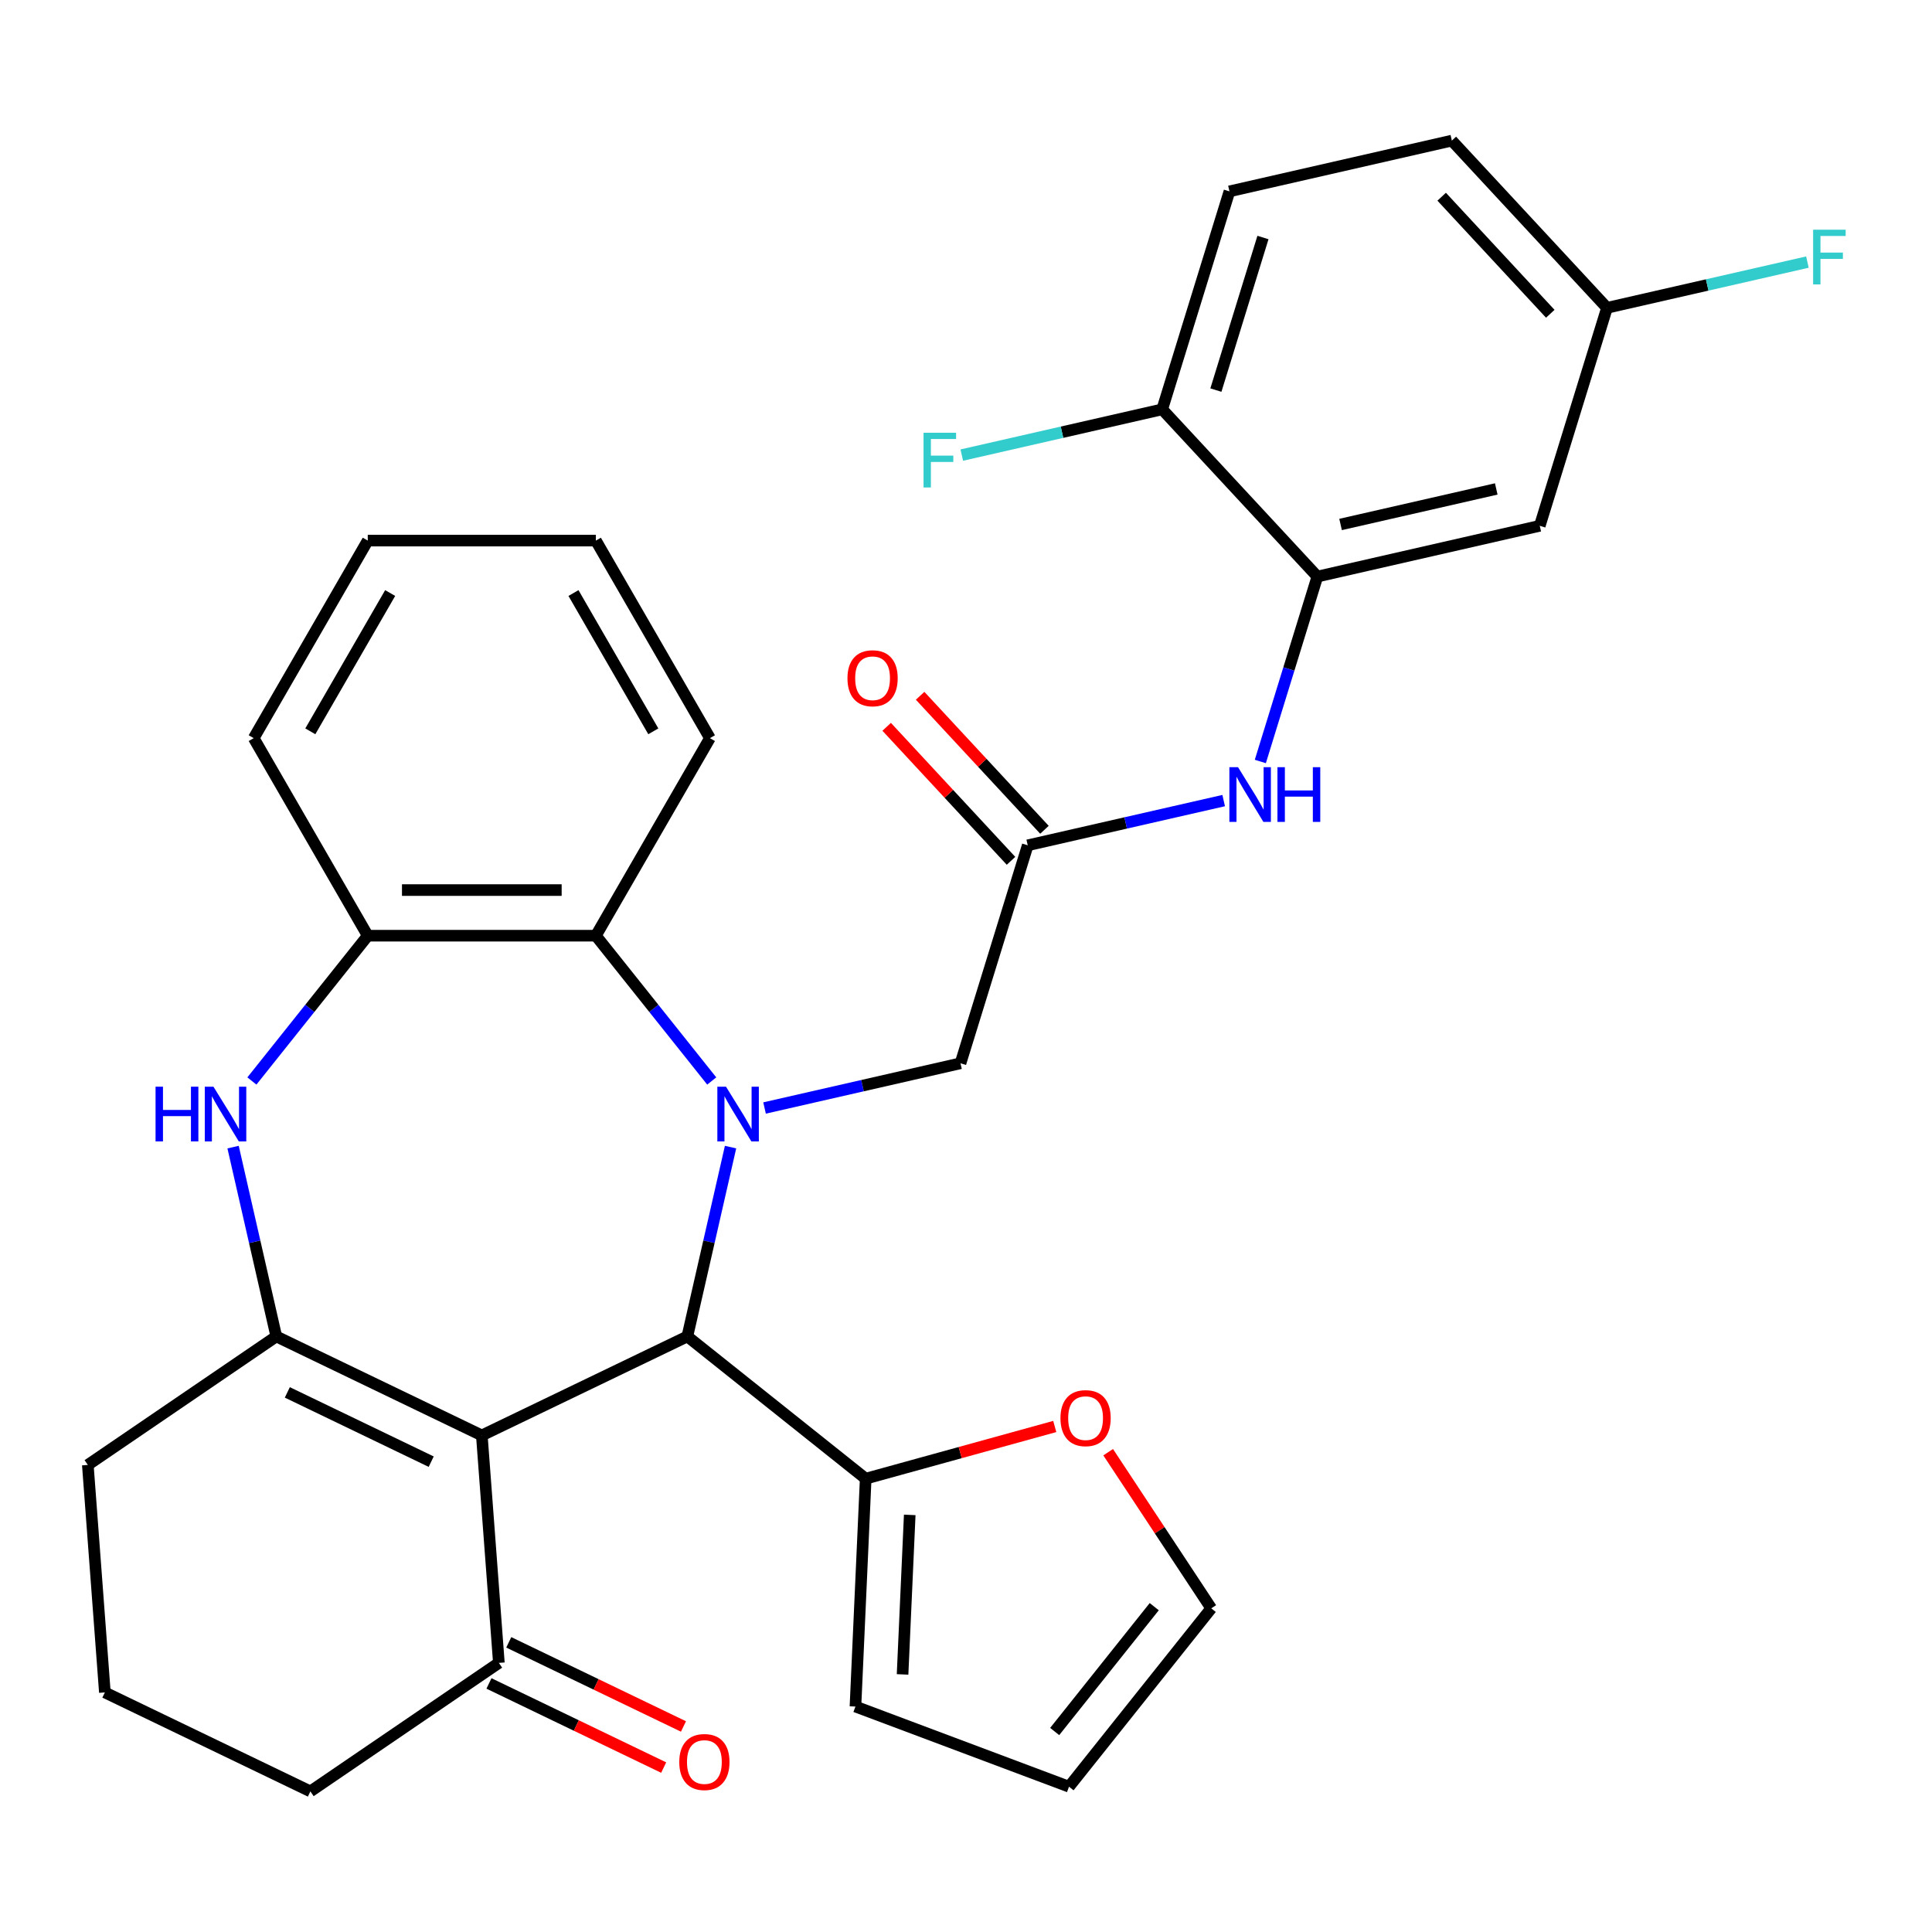 <?xml version='1.0' encoding='iso-8859-1'?>
<svg version='1.1' baseProfile='full'
              xmlns='http://www.w3.org/2000/svg'
                      xmlns:rdkit='http://www.rdkit.org/xml'
                      xmlns:xlink='http://www.w3.org/1999/xlink'
                  xml:space='preserve'
width='1000px' height='1000px' viewBox='0 0 1000 1000'>
<!-- END OF HEADER -->
<rect style='opacity:1.0;fill:#FFFFFF;stroke:none' width='1000' height='1000' x='0' y='0'> </rect>
<path class='bond-1' d='M 378.135,593.74 L 366.951,642.74' style='fill:none;fill-rule:evenodd;stroke:#0000FF;stroke-width:6px;stroke-linecap:butt;stroke-linejoin:miter;stroke-opacity:1' />
<path class='bond-1' d='M 366.951,642.74 L 355.767,691.739' style='fill:none;fill-rule:evenodd;stroke:#000000;stroke-width:6px;stroke-linecap:butt;stroke-linejoin:miter;stroke-opacity:1' />
<path class='bond-4' d='M 368.394,559.516 L 338.409,521.916' style='fill:none;fill-rule:evenodd;stroke:#0000FF;stroke-width:6px;stroke-linecap:butt;stroke-linejoin:miter;stroke-opacity:1' />
<path class='bond-4' d='M 338.409,521.916 L 308.424,484.316' style='fill:none;fill-rule:evenodd;stroke:#000000;stroke-width:6px;stroke-linecap:butt;stroke-linejoin:miter;stroke-opacity:1' />
<path class='bond-11' d='M 395.732,573.503 L 446.442,561.929' style='fill:none;fill-rule:evenodd;stroke:#0000FF;stroke-width:6px;stroke-linecap:butt;stroke-linejoin:miter;stroke-opacity:1' />
<path class='bond-11' d='M 446.442,561.929 L 497.152,550.355' style='fill:none;fill-rule:evenodd;stroke:#000000;stroke-width:6px;stroke-linecap:butt;stroke-linejoin:miter;stroke-opacity:1' />
<path class='bond-0' d='M 249.388,742.969 L 355.767,691.739' style='fill:none;fill-rule:evenodd;stroke:#000000;stroke-width:6px;stroke-linecap:butt;stroke-linejoin:miter;stroke-opacity:1' />
<path class='bond-2' d='M 249.388,742.969 L 143.01,691.739' style='fill:none;fill-rule:evenodd;stroke:#000000;stroke-width:6px;stroke-linecap:butt;stroke-linejoin:miter;stroke-opacity:1' />
<path class='bond-2' d='M 223.186,756.56 L 148.721,720.699' style='fill:none;fill-rule:evenodd;stroke:#000000;stroke-width:6px;stroke-linecap:butt;stroke-linejoin:miter;stroke-opacity:1' />
<path class='bond-9' d='M 249.388,742.969 L 258.212,860.71' style='fill:none;fill-rule:evenodd;stroke:#000000;stroke-width:6px;stroke-linecap:butt;stroke-linejoin:miter;stroke-opacity:1' />
<path class='bond-6' d='M 355.767,691.739 L 448.079,765.356' style='fill:none;fill-rule:evenodd;stroke:#000000;stroke-width:6px;stroke-linecap:butt;stroke-linejoin:miter;stroke-opacity:1' />
<path class='bond-22' d='M 143.01,691.739 L 45.455,758.251' style='fill:none;fill-rule:evenodd;stroke:#000000;stroke-width:6px;stroke-linecap:butt;stroke-linejoin:miter;stroke-opacity:1' />
<path class='bond-32' d='M 143.01,691.739 L 131.826,642.74' style='fill:none;fill-rule:evenodd;stroke:#000000;stroke-width:6px;stroke-linecap:butt;stroke-linejoin:miter;stroke-opacity:1' />
<path class='bond-32' d='M 131.826,642.74 L 120.642,593.74' style='fill:none;fill-rule:evenodd;stroke:#0000FF;stroke-width:6px;stroke-linecap:butt;stroke-linejoin:miter;stroke-opacity:1' />
<path class='bond-3' d='M 130.383,559.516 L 160.368,521.916' style='fill:none;fill-rule:evenodd;stroke:#0000FF;stroke-width:6px;stroke-linecap:butt;stroke-linejoin:miter;stroke-opacity:1' />
<path class='bond-3' d='M 160.368,521.916 L 190.353,484.316' style='fill:none;fill-rule:evenodd;stroke:#000000;stroke-width:6px;stroke-linecap:butt;stroke-linejoin:miter;stroke-opacity:1' />
<path class='bond-5' d='M 308.424,484.316 L 190.353,484.316' style='fill:none;fill-rule:evenodd;stroke:#000000;stroke-width:6px;stroke-linecap:butt;stroke-linejoin:miter;stroke-opacity:1' />
<path class='bond-5' d='M 290.713,460.702 L 208.063,460.702' style='fill:none;fill-rule:evenodd;stroke:#000000;stroke-width:6px;stroke-linecap:butt;stroke-linejoin:miter;stroke-opacity:1' />
<path class='bond-26' d='M 308.424,484.316 L 367.46,382.063' style='fill:none;fill-rule:evenodd;stroke:#000000;stroke-width:6px;stroke-linecap:butt;stroke-linejoin:miter;stroke-opacity:1' />
<path class='bond-27' d='M 190.353,484.316 L 131.317,382.063' style='fill:none;fill-rule:evenodd;stroke:#000000;stroke-width:6px;stroke-linecap:butt;stroke-linejoin:miter;stroke-opacity:1' />
<path class='bond-13' d='M 448.079,765.356 L 497.011,751.851' style='fill:none;fill-rule:evenodd;stroke:#000000;stroke-width:6px;stroke-linecap:butt;stroke-linejoin:miter;stroke-opacity:1' />
<path class='bond-13' d='M 497.011,751.851 L 545.944,738.347' style='fill:none;fill-rule:evenodd;stroke:#FF0000;stroke-width:6px;stroke-linecap:butt;stroke-linejoin:miter;stroke-opacity:1' />
<path class='bond-15' d='M 448.079,765.356 L 442.782,883.308' style='fill:none;fill-rule:evenodd;stroke:#000000;stroke-width:6px;stroke-linecap:butt;stroke-linejoin:miter;stroke-opacity:1' />
<path class='bond-15' d='M 470.875,784.108 L 467.167,866.675' style='fill:none;fill-rule:evenodd;stroke:#000000;stroke-width:6px;stroke-linecap:butt;stroke-linejoin:miter;stroke-opacity:1' />
<path class='bond-7' d='M 681.867,298.43 L 667.105,346.287' style='fill:none;fill-rule:evenodd;stroke:#000000;stroke-width:6px;stroke-linecap:butt;stroke-linejoin:miter;stroke-opacity:1' />
<path class='bond-7' d='M 667.105,346.287 L 652.343,394.144' style='fill:none;fill-rule:evenodd;stroke:#0000FF;stroke-width:6px;stroke-linecap:butt;stroke-linejoin:miter;stroke-opacity:1' />
<path class='bond-12' d='M 681.867,298.43 L 796.978,272.156' style='fill:none;fill-rule:evenodd;stroke:#000000;stroke-width:6px;stroke-linecap:butt;stroke-linejoin:miter;stroke-opacity:1' />
<path class='bond-12' d='M 693.879,271.467 L 774.457,253.075' style='fill:none;fill-rule:evenodd;stroke:#000000;stroke-width:6px;stroke-linecap:butt;stroke-linejoin:miter;stroke-opacity:1' />
<path class='bond-14' d='M 681.867,298.43 L 601.558,211.877' style='fill:none;fill-rule:evenodd;stroke:#000000;stroke-width:6px;stroke-linecap:butt;stroke-linejoin:miter;stroke-opacity:1' />
<path class='bond-8' d='M 531.954,437.529 L 497.152,550.355' style='fill:none;fill-rule:evenodd;stroke:#000000;stroke-width:6px;stroke-linecap:butt;stroke-linejoin:miter;stroke-opacity:1' />
<path class='bond-10' d='M 531.954,437.529 L 582.663,425.955' style='fill:none;fill-rule:evenodd;stroke:#000000;stroke-width:6px;stroke-linecap:butt;stroke-linejoin:miter;stroke-opacity:1' />
<path class='bond-10' d='M 582.663,425.955 L 633.373,414.381' style='fill:none;fill-rule:evenodd;stroke:#0000FF;stroke-width:6px;stroke-linecap:butt;stroke-linejoin:miter;stroke-opacity:1' />
<path class='bond-16' d='M 540.609,429.498 L 508.43,394.818' style='fill:none;fill-rule:evenodd;stroke:#000000;stroke-width:6px;stroke-linecap:butt;stroke-linejoin:miter;stroke-opacity:1' />
<path class='bond-16' d='M 508.43,394.818 L 476.252,360.138' style='fill:none;fill-rule:evenodd;stroke:#FF0000;stroke-width:6px;stroke-linecap:butt;stroke-linejoin:miter;stroke-opacity:1' />
<path class='bond-16' d='M 523.298,445.56 L 491.12,410.88' style='fill:none;fill-rule:evenodd;stroke:#000000;stroke-width:6px;stroke-linecap:butt;stroke-linejoin:miter;stroke-opacity:1' />
<path class='bond-16' d='M 491.12,410.88 L 458.941,376.199' style='fill:none;fill-rule:evenodd;stroke:#FF0000;stroke-width:6px;stroke-linecap:butt;stroke-linejoin:miter;stroke-opacity:1' />
<path class='bond-18' d='M 253.089,871.348 L 298.302,893.121' style='fill:none;fill-rule:evenodd;stroke:#000000;stroke-width:6px;stroke-linecap:butt;stroke-linejoin:miter;stroke-opacity:1' />
<path class='bond-18' d='M 298.302,893.121 L 343.516,914.895' style='fill:none;fill-rule:evenodd;stroke:#FF0000;stroke-width:6px;stroke-linecap:butt;stroke-linejoin:miter;stroke-opacity:1' />
<path class='bond-18' d='M 263.335,850.072 L 308.548,871.846' style='fill:none;fill-rule:evenodd;stroke:#000000;stroke-width:6px;stroke-linecap:butt;stroke-linejoin:miter;stroke-opacity:1' />
<path class='bond-18' d='M 308.548,871.846 L 353.762,893.619' style='fill:none;fill-rule:evenodd;stroke:#FF0000;stroke-width:6px;stroke-linecap:butt;stroke-linejoin:miter;stroke-opacity:1' />
<path class='bond-28' d='M 258.212,860.71 L 160.657,927.222' style='fill:none;fill-rule:evenodd;stroke:#000000;stroke-width:6px;stroke-linecap:butt;stroke-linejoin:miter;stroke-opacity:1' />
<path class='bond-21' d='M 796.978,272.156 L 831.78,159.331' style='fill:none;fill-rule:evenodd;stroke:#000000;stroke-width:6px;stroke-linecap:butt;stroke-linejoin:miter;stroke-opacity:1' />
<path class='bond-17' d='M 573.587,751.656 L 600.264,792.07' style='fill:none;fill-rule:evenodd;stroke:#FF0000;stroke-width:6px;stroke-linecap:butt;stroke-linejoin:miter;stroke-opacity:1' />
<path class='bond-17' d='M 600.264,792.07 L 626.941,832.484' style='fill:none;fill-rule:evenodd;stroke:#000000;stroke-width:6px;stroke-linecap:butt;stroke-linejoin:miter;stroke-opacity:1' />
<path class='bond-20' d='M 601.558,211.877 L 636.36,99.052' style='fill:none;fill-rule:evenodd;stroke:#000000;stroke-width:6px;stroke-linecap:butt;stroke-linejoin:miter;stroke-opacity:1' />
<path class='bond-20' d='M 629.344,201.914 L 653.705,122.936' style='fill:none;fill-rule:evenodd;stroke:#000000;stroke-width:6px;stroke-linecap:butt;stroke-linejoin:miter;stroke-opacity:1' />
<path class='bond-23' d='M 601.558,211.877 L 549.688,223.716' style='fill:none;fill-rule:evenodd;stroke:#000000;stroke-width:6px;stroke-linecap:butt;stroke-linejoin:miter;stroke-opacity:1' />
<path class='bond-23' d='M 549.688,223.716 L 497.819,235.555' style='fill:none;fill-rule:evenodd;stroke:#33CCCC;stroke-width:6px;stroke-linecap:butt;stroke-linejoin:miter;stroke-opacity:1' />
<path class='bond-19' d='M 442.782,883.308 L 553.324,924.796' style='fill:none;fill-rule:evenodd;stroke:#000000;stroke-width:6px;stroke-linecap:butt;stroke-linejoin:miter;stroke-opacity:1' />
<path class='bond-34' d='M 626.941,832.484 L 553.324,924.796' style='fill:none;fill-rule:evenodd;stroke:#000000;stroke-width:6px;stroke-linecap:butt;stroke-linejoin:miter;stroke-opacity:1' />
<path class='bond-34' d='M 597.436,831.607 L 545.904,896.225' style='fill:none;fill-rule:evenodd;stroke:#000000;stroke-width:6px;stroke-linecap:butt;stroke-linejoin:miter;stroke-opacity:1' />
<path class='bond-24' d='M 636.36,99.052 L 751.471,72.778' style='fill:none;fill-rule:evenodd;stroke:#000000;stroke-width:6px;stroke-linecap:butt;stroke-linejoin:miter;stroke-opacity:1' />
<path class='bond-25' d='M 831.78,159.331 L 883.65,147.492' style='fill:none;fill-rule:evenodd;stroke:#000000;stroke-width:6px;stroke-linecap:butt;stroke-linejoin:miter;stroke-opacity:1' />
<path class='bond-25' d='M 883.65,147.492 L 935.52,135.653' style='fill:none;fill-rule:evenodd;stroke:#33CCCC;stroke-width:6px;stroke-linecap:butt;stroke-linejoin:miter;stroke-opacity:1' />
<path class='bond-36' d='M 831.78,159.331 L 751.471,72.778' style='fill:none;fill-rule:evenodd;stroke:#000000;stroke-width:6px;stroke-linecap:butt;stroke-linejoin:miter;stroke-opacity:1' />
<path class='bond-36' d='M 802.423,162.41 L 746.207,101.823' style='fill:none;fill-rule:evenodd;stroke:#000000;stroke-width:6px;stroke-linecap:butt;stroke-linejoin:miter;stroke-opacity:1' />
<path class='bond-35' d='M 45.455,758.251 L 54.278,875.993' style='fill:none;fill-rule:evenodd;stroke:#000000;stroke-width:6px;stroke-linecap:butt;stroke-linejoin:miter;stroke-opacity:1' />
<path class='bond-30' d='M 367.46,382.063 L 308.424,279.811' style='fill:none;fill-rule:evenodd;stroke:#000000;stroke-width:6px;stroke-linecap:butt;stroke-linejoin:miter;stroke-opacity:1' />
<path class='bond-30' d='M 338.154,378.533 L 296.829,306.956' style='fill:none;fill-rule:evenodd;stroke:#000000;stroke-width:6px;stroke-linecap:butt;stroke-linejoin:miter;stroke-opacity:1' />
<path class='bond-33' d='M 131.317,382.063 L 190.353,279.811' style='fill:none;fill-rule:evenodd;stroke:#000000;stroke-width:6px;stroke-linecap:butt;stroke-linejoin:miter;stroke-opacity:1' />
<path class='bond-33' d='M 160.623,378.533 L 201.948,306.956' style='fill:none;fill-rule:evenodd;stroke:#000000;stroke-width:6px;stroke-linecap:butt;stroke-linejoin:miter;stroke-opacity:1' />
<path class='bond-29' d='M 160.657,927.222 L 54.278,875.993' style='fill:none;fill-rule:evenodd;stroke:#000000;stroke-width:6px;stroke-linecap:butt;stroke-linejoin:miter;stroke-opacity:1' />
<path class='bond-31' d='M 308.424,279.811 L 190.353,279.811' style='fill:none;fill-rule:evenodd;stroke:#000000;stroke-width:6px;stroke-linecap:butt;stroke-linejoin:miter;stroke-opacity:1' />
<path  class='atom-0' d='M 375.78 562.468
L 385.06 577.468
Q 385.98 578.948, 387.46 581.628
Q 388.94 584.308, 389.02 584.468
L 389.02 562.468
L 392.78 562.468
L 392.78 590.788
L 388.9 590.788
L 378.94 574.388
Q 377.78 572.468, 376.54 570.268
Q 375.34 568.068, 374.98 567.388
L 374.98 590.788
L 371.3 590.788
L 371.3 562.468
L 375.78 562.468
' fill='#0000FF'/>
<path  class='atom-4' d='M 80.516 562.468
L 84.356 562.468
L 84.356 574.508
L 98.836 574.508
L 98.836 562.468
L 102.676 562.468
L 102.676 590.788
L 98.836 590.788
L 98.836 577.708
L 84.356 577.708
L 84.356 590.788
L 80.516 590.788
L 80.516 562.468
' fill='#0000FF'/>
<path  class='atom-4' d='M 110.476 562.468
L 119.756 577.468
Q 120.676 578.948, 122.156 581.628
Q 123.636 584.308, 123.716 584.468
L 123.716 562.468
L 127.476 562.468
L 127.476 590.788
L 123.596 590.788
L 113.636 574.388
Q 112.476 572.468, 111.236 570.268
Q 110.036 568.068, 109.676 567.388
L 109.676 590.788
L 105.996 590.788
L 105.996 562.468
L 110.476 562.468
' fill='#0000FF'/>
<path  class='atom-11' d='M 640.805 397.096
L 650.085 412.096
Q 651.005 413.576, 652.485 416.256
Q 653.965 418.936, 654.045 419.096
L 654.045 397.096
L 657.805 397.096
L 657.805 425.416
L 653.925 425.416
L 643.965 409.016
Q 642.805 407.096, 641.565 404.896
Q 640.365 402.696, 640.005 402.016
L 640.005 425.416
L 636.325 425.416
L 636.325 397.096
L 640.805 397.096
' fill='#0000FF'/>
<path  class='atom-11' d='M 661.205 397.096
L 665.045 397.096
L 665.045 409.136
L 679.525 409.136
L 679.525 397.096
L 683.365 397.096
L 683.365 425.416
L 679.525 425.416
L 679.525 412.336
L 665.045 412.336
L 665.045 425.416
L 661.205 425.416
L 661.205 397.096
' fill='#0000FF'/>
<path  class='atom-14' d='M 548.896 734.024
Q 548.896 727.224, 552.256 723.424
Q 555.616 719.624, 561.896 719.624
Q 568.176 719.624, 571.536 723.424
Q 574.896 727.224, 574.896 734.024
Q 574.896 740.904, 571.496 744.824
Q 568.096 748.704, 561.896 748.704
Q 555.656 748.704, 552.256 744.824
Q 548.896 740.944, 548.896 734.024
M 561.896 745.504
Q 566.216 745.504, 568.536 742.624
Q 570.896 739.704, 570.896 734.024
Q 570.896 728.464, 568.536 725.664
Q 566.216 722.824, 561.896 722.824
Q 557.576 722.824, 555.216 725.624
Q 552.896 728.424, 552.896 734.024
Q 552.896 739.744, 555.216 742.624
Q 557.576 745.504, 561.896 745.504
' fill='#FF0000'/>
<path  class='atom-17' d='M 438.645 351.057
Q 438.645 344.257, 442.005 340.457
Q 445.365 336.657, 451.645 336.657
Q 457.925 336.657, 461.285 340.457
Q 464.645 344.257, 464.645 351.057
Q 464.645 357.937, 461.245 361.857
Q 457.845 365.737, 451.645 365.737
Q 445.405 365.737, 442.005 361.857
Q 438.645 357.977, 438.645 351.057
M 451.645 362.537
Q 455.965 362.537, 458.285 359.657
Q 460.645 356.737, 460.645 351.057
Q 460.645 345.497, 458.285 342.697
Q 455.965 339.857, 451.645 339.857
Q 447.325 339.857, 444.965 342.657
Q 442.645 345.457, 442.645 351.057
Q 442.645 356.777, 444.965 359.657
Q 447.325 362.537, 451.645 362.537
' fill='#FF0000'/>
<path  class='atom-19' d='M 351.591 912.019
Q 351.591 905.219, 354.951 901.419
Q 358.311 897.619, 364.591 897.619
Q 370.871 897.619, 374.231 901.419
Q 377.591 905.219, 377.591 912.019
Q 377.591 918.899, 374.191 922.819
Q 370.791 926.699, 364.591 926.699
Q 358.351 926.699, 354.951 922.819
Q 351.591 918.939, 351.591 912.019
M 364.591 923.499
Q 368.911 923.499, 371.231 920.619
Q 373.591 917.699, 373.591 912.019
Q 373.591 906.459, 371.231 903.659
Q 368.911 900.819, 364.591 900.819
Q 360.271 900.819, 357.911 903.619
Q 355.591 906.419, 355.591 912.019
Q 355.591 917.739, 357.911 920.619
Q 360.271 923.499, 364.591 923.499
' fill='#FF0000'/>
<path  class='atom-24' d='M 478.027 223.991
L 494.867 223.991
L 494.867 227.231
L 481.827 227.231
L 481.827 235.831
L 493.427 235.831
L 493.427 239.111
L 481.827 239.111
L 481.827 252.311
L 478.027 252.311
L 478.027 223.991
' fill='#33CCCC'/>
<path  class='atom-26' d='M 938.471 118.897
L 955.311 118.897
L 955.311 122.137
L 942.271 122.137
L 942.271 130.737
L 953.871 130.737
L 953.871 134.017
L 942.271 134.017
L 942.271 147.217
L 938.471 147.217
L 938.471 118.897
' fill='#33CCCC'/>
</svg>
